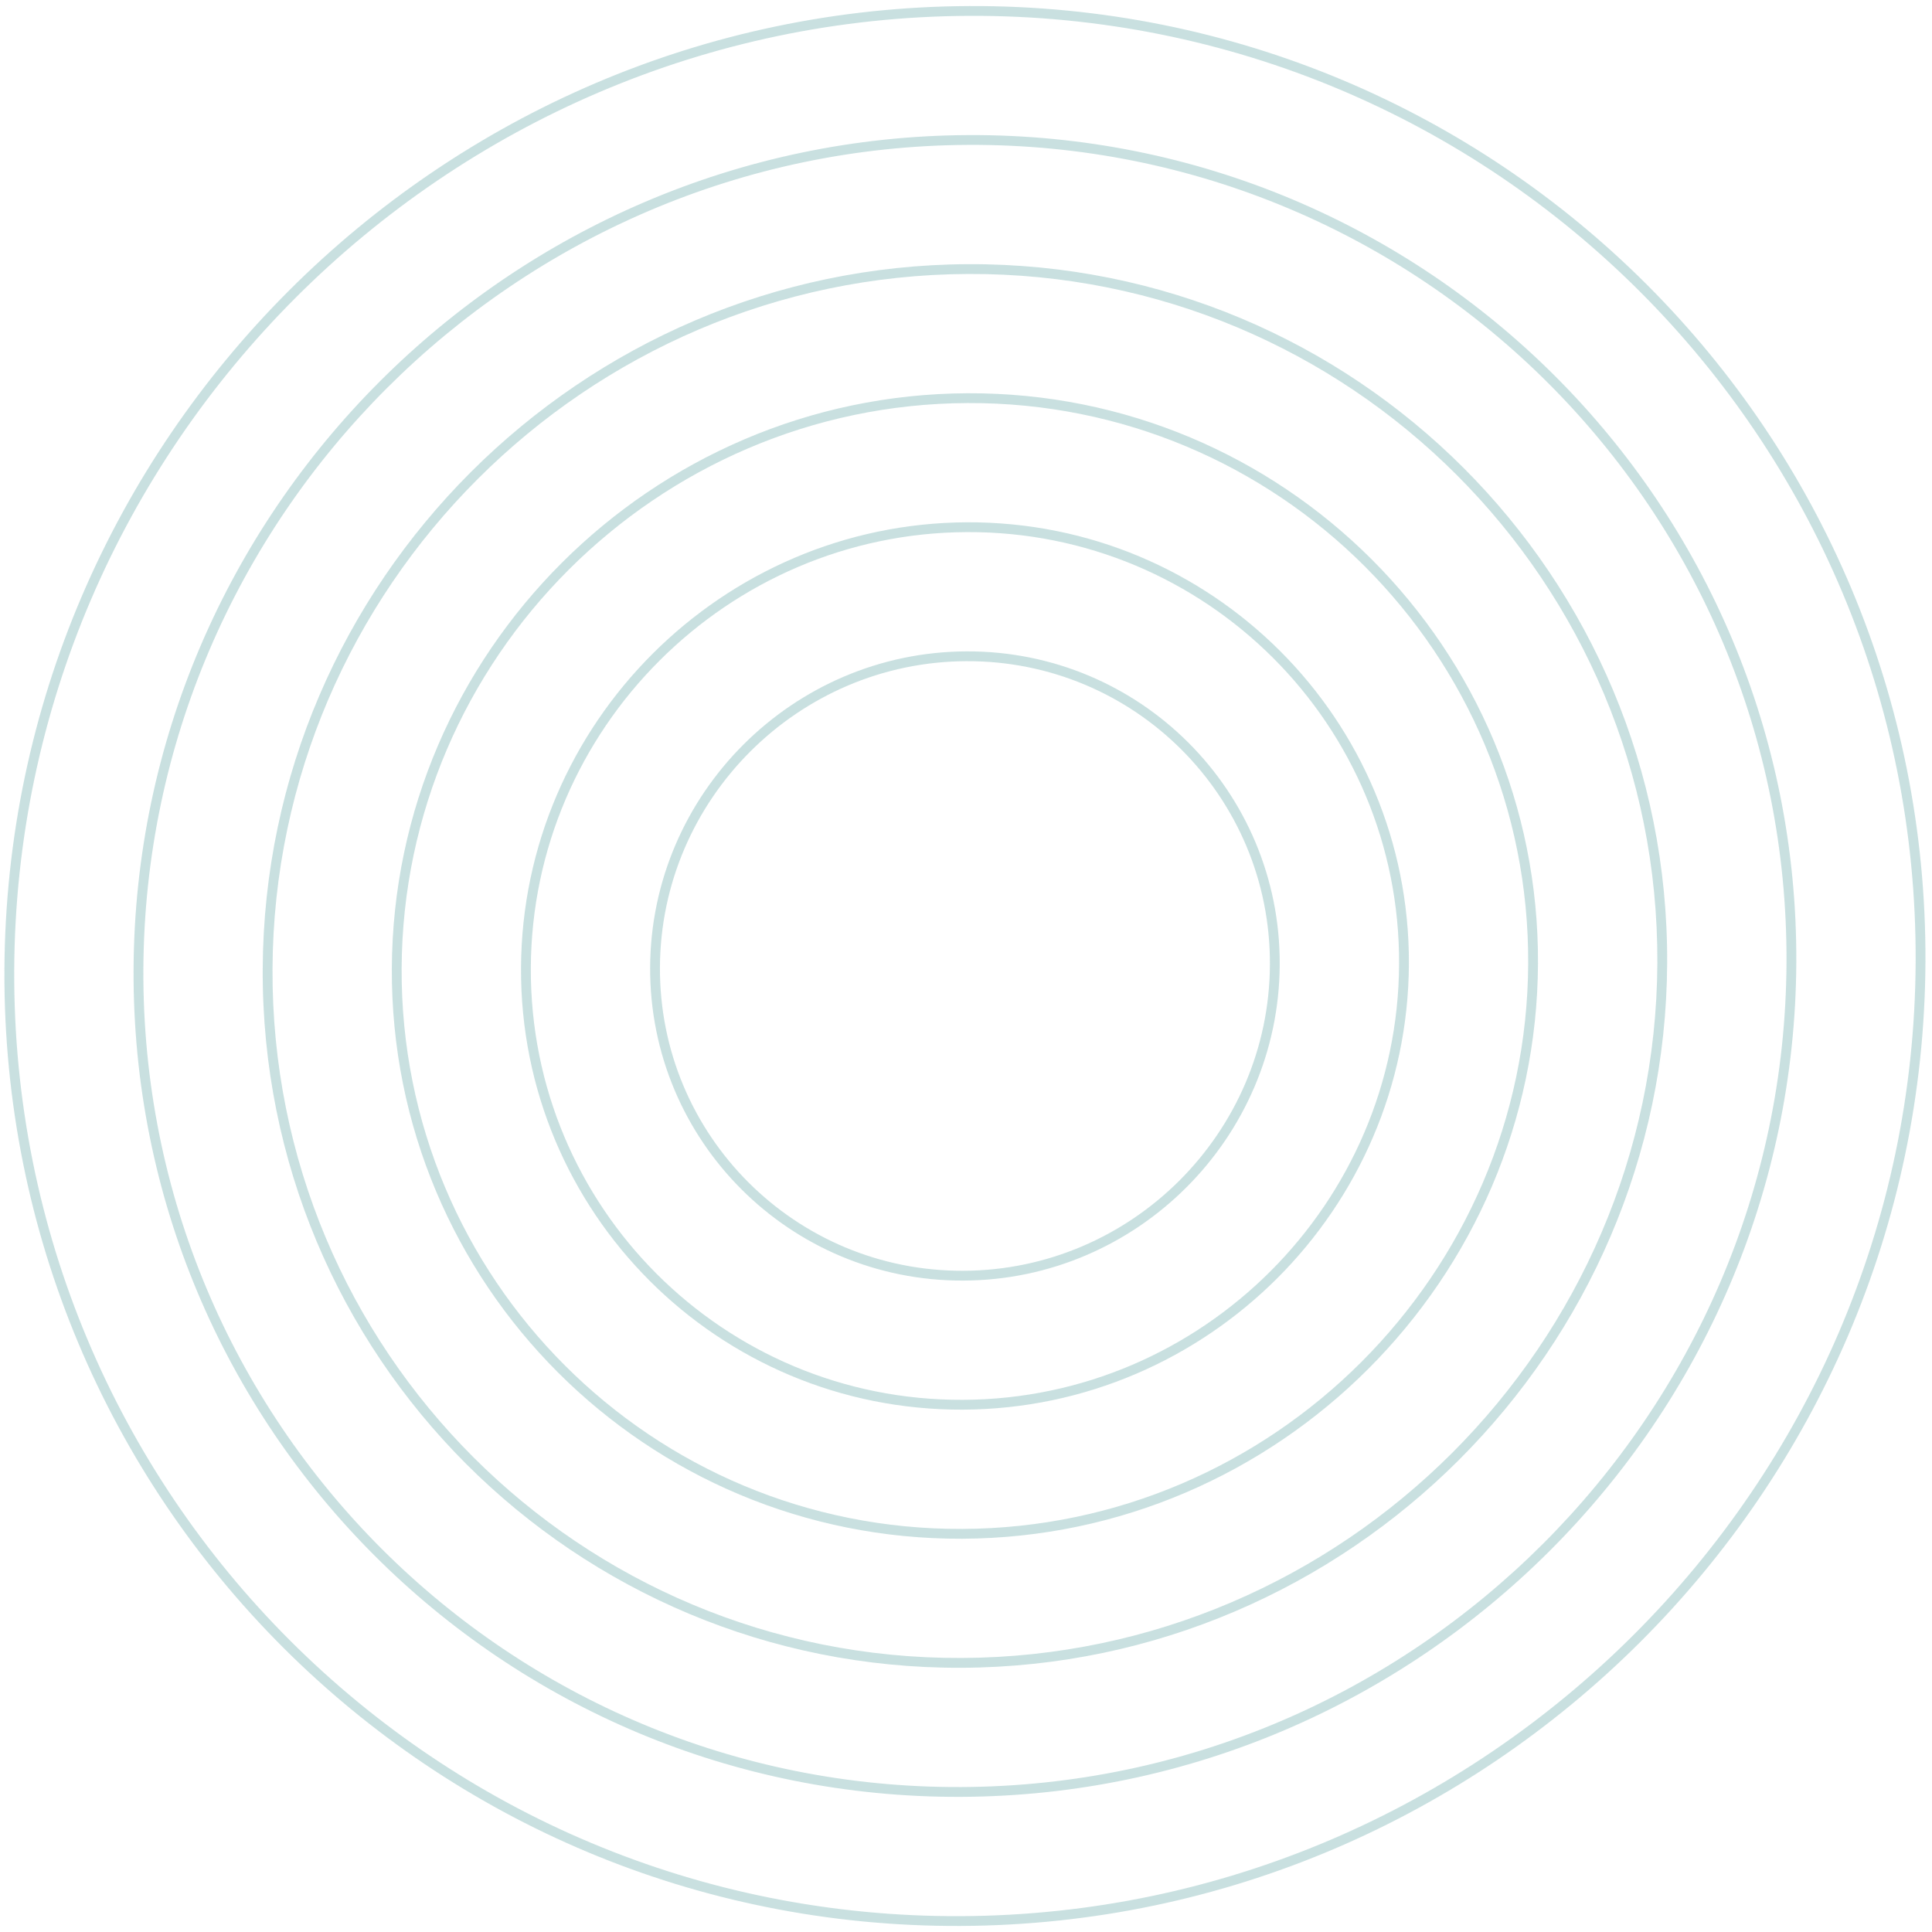 <?xml version="1.0" encoding="UTF-8"?> <svg xmlns="http://www.w3.org/2000/svg" width="598" height="598" viewBox="0 0 598 598" fill="none"><path d="M297.317 593.096C459.577 592.412 592.192 459.919 592.938 297.756C593.683 135.593 462.282 4.221 300.022 4.905C137.762 5.589 5.147 138.074 4.401 300.237C3.655 462.4 135.056 593.78 297.317 593.096ZM300.036 1.873C463.965 1.182 596.725 133.905 595.972 297.743C595.218 461.582 461.232 595.437 297.303 596.128C133.366 596.819 0.613 464.088 1.367 300.25C2.12 136.412 136.099 2.564 300.036 1.873Z" fill="#4A9797" fill-opacity="0.3"></path><path d="M297.505 553.136C437.721 552.545 552.32 438.057 552.965 297.918C553.609 157.786 440.059 44.253 299.843 44.844C159.619 45.435 45.02 159.93 44.375 300.062C43.73 440.201 157.281 553.727 297.505 553.136ZM299.857 41.812C441.749 41.213 556.652 156.098 555.999 297.905C555.347 439.712 439.383 555.57 297.491 556.169C155.599 556.767 40.688 441.882 41.341 300.075C41.993 158.268 157.964 42.41 299.857 41.812Z" fill="#4A9797" fill-opacity="0.3"></path><path d="M297.684 513.185C415.864 512.687 512.448 416.197 512.991 298.089C513.534 179.981 417.834 84.301 299.655 84.799C181.476 85.298 84.891 181.788 84.348 299.896C83.805 418.004 179.505 513.683 297.684 513.185ZM299.669 81.767C419.517 81.262 516.576 178.3 516.025 298.076C515.474 417.86 417.519 515.713 297.67 516.218C177.815 516.723 80.763 419.692 81.314 299.909C81.865 180.133 179.813 82.272 299.669 81.767Z" fill="#4A9797" fill-opacity="0.3"></path><path d="M297.865 473.242C393.999 472.836 472.568 394.337 473.01 298.259C473.452 202.182 395.602 124.349 299.467 124.755C203.332 125.16 124.756 203.652 124.314 299.729C123.872 395.806 201.73 473.647 297.865 473.242ZM299.481 121.722C397.293 121.31 476.494 200.502 476.045 298.247C475.595 395.999 395.662 475.862 297.851 476.274C200.039 476.687 120.83 397.495 121.28 299.742C121.729 201.997 201.67 122.135 299.481 121.722Z" fill="#4A9797" fill-opacity="0.3"></path><path d="M298.059 433.286C372.149 432.973 432.711 372.479 433.051 298.425C433.392 224.379 373.385 164.385 299.294 164.697C225.196 165.01 164.642 225.512 164.302 299.558C163.961 373.612 223.961 433.598 298.059 433.286ZM299.308 161.665C375.075 161.346 436.434 222.691 436.086 298.412C435.737 374.134 373.812 435.999 298.045 436.318C222.278 436.638 160.919 375.292 161.267 299.571C161.616 223.849 223.541 161.984 299.308 161.665Z" fill="#4A9797" fill-opacity="0.3"></path><path d="M298.238 393.338C350.291 393.119 392.83 350.614 393.069 298.592C393.308 246.569 351.159 204.429 299.105 204.649C247.052 204.868 204.505 247.365 204.266 299.388C204.027 351.41 246.184 393.558 298.238 393.338ZM299.119 201.616C352.842 201.39 396.35 244.889 396.103 298.579C395.856 352.277 351.946 396.144 298.224 396.371C244.493 396.597 200.985 353.098 201.232 299.4C201.479 245.71 245.389 201.843 299.119 201.616Z" fill="#4A9797" fill-opacity="0.3"></path></svg> 